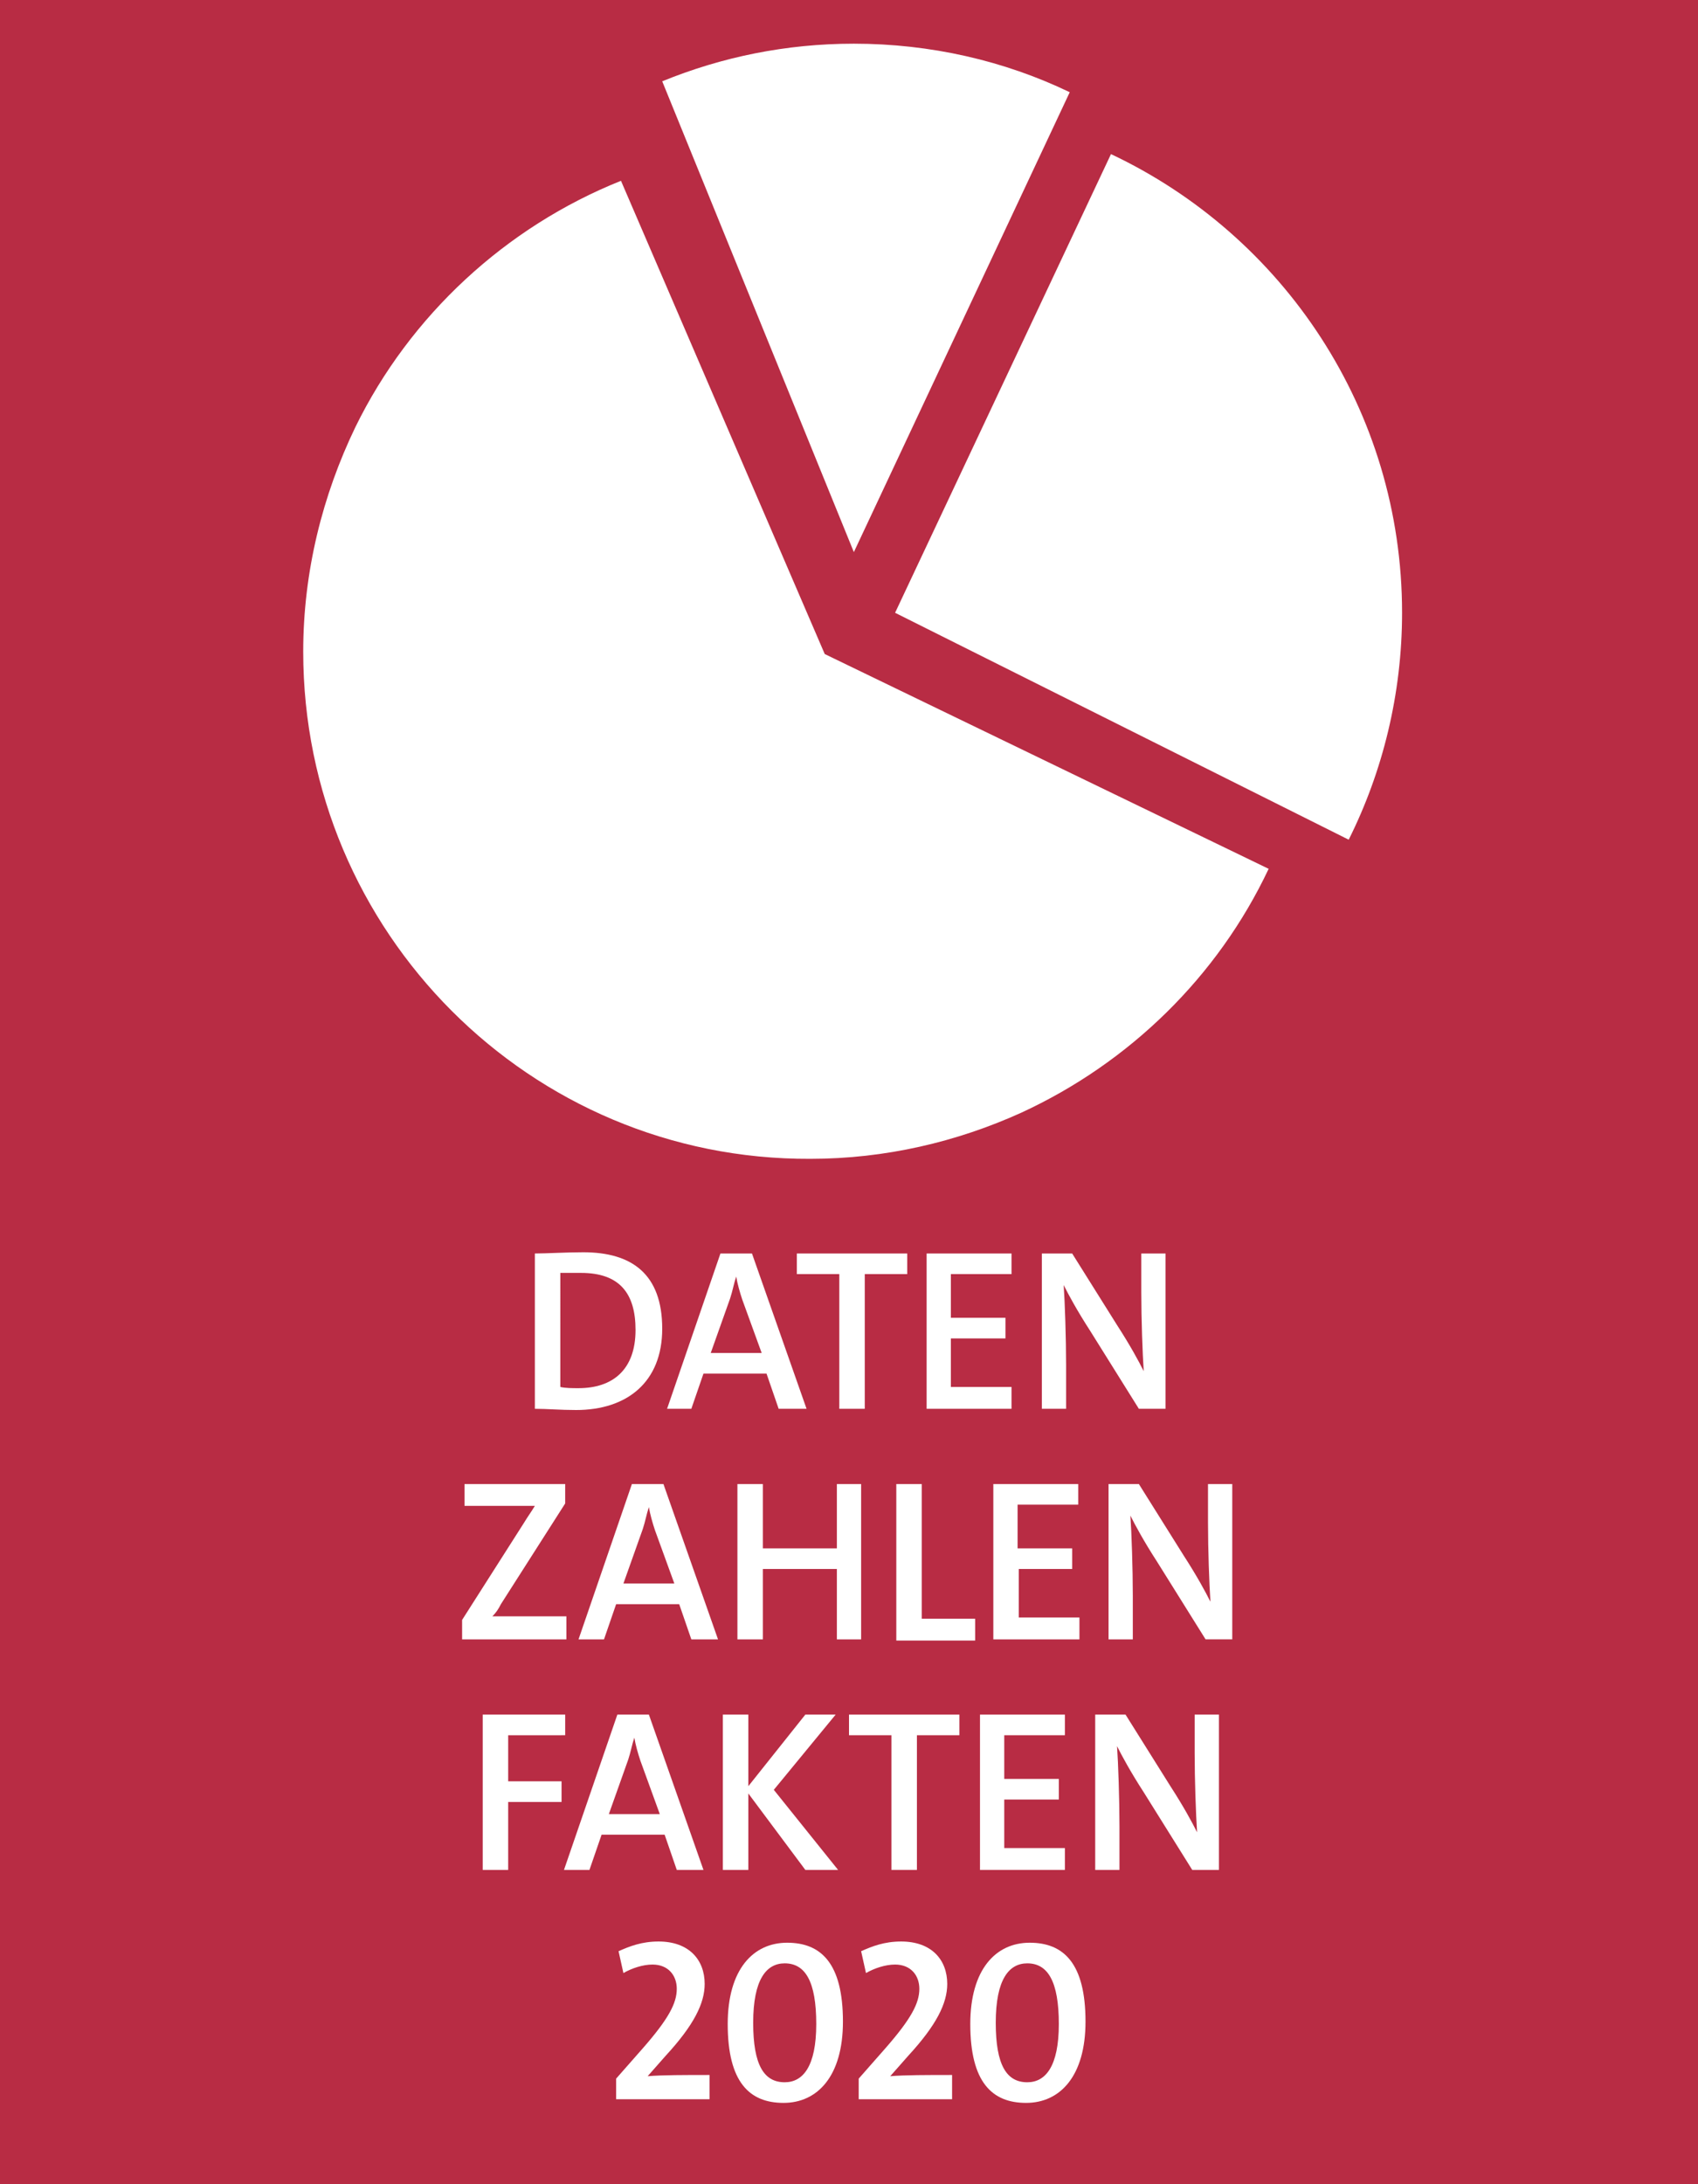 <?xml version="1.0" encoding="UTF-8"?>
<svg xmlns="http://www.w3.org/2000/svg" xmlns:xlink="http://www.w3.org/1999/xlink" version="1.1" id="Ebene_2" x="0px" y="0px" viewBox="0 0 140 180" style="enable-background:new 0 0 140 180;" xml:space="preserve">
<style type="text/css">
	.st0{fill:#B82C44;}
	.st1{fill:#FFFFFF;}
</style>
<rect class="st0" width="140" height="180"></rect>
<path class="st1" d="M104.6,71.6c-4.2,8.9-11.5,16-20.4,20.1c-5.3,2.4-11.2,3.8-17.4,3.8C43.7,95.6,25,76.8,25,53.7  c0-6.6,1.6-12.9,4.3-18.5c4.5-9.2,12.4-16.5,21.9-20.3l16.8,39L104.6,71.6z M88.2,7.6c-5.4-2.6-11.5-4-17.8-4  c-5.6,0-10.9,1.1-15.8,3.1l15.8,38.8L88.2,7.6z M111.2,69.2c2.8-5.6,4.4-12,4.4-18.7c0-16.7-9.8-31.1-24-37.8L73.8,50.5L111.2,69.2z  "></path>
<g>
	<path class="st1" d="M44.1,103.3c1,0,2.5-0.1,4-0.1c4,0,6.5,1.8,6.5,6.3c0,4.4-2.9,6.7-7.1,6.7c-1.3,0-2.4-0.1-3.4-0.1V103.3z    M46.2,114.3c0.4,0.1,1,0.1,1.5,0.1c2.8,0,4.7-1.5,4.7-4.8c0-3-1.3-4.7-4.5-4.7c-0.6,0-1.3,0-1.7,0V114.3z"></path>
	<path class="st1" d="M64.2,116.1l-1-2.9h-5.2l-1,2.9H55l4.4-12.8h2.6l4.5,12.8H64.2z M61.2,107.1c-0.2-0.6-0.4-1.3-0.5-1.9h0   c-0.2,0.6-0.3,1.2-0.5,1.8l-1.6,4.5h4.2L61.2,107.1z"></path>
	<path class="st1" d="M71.3,105v11.1h-2.1V105h-3.5v-1.7h9.1v1.7H71.3z"></path>
	<path class="st1" d="M76.4,116.1v-12.8h7v1.7h-5v3.6h4.5v1.7h-4.5v4h5v1.8H76.4z"></path>
	<path class="st1" d="M93.9,116.1l-4-6.4c-1.1-1.7-1.8-3-2.2-3.8h0c0.1,1.4,0.2,4.4,0.2,6.6v3.6h-2v-12.8h2.5l3.7,5.9   c1.1,1.7,1.8,3,2.2,3.8h0c-0.1-1.5-0.2-4.3-0.2-6.5v-3.2h2v12.8H93.9z"></path>
	<path class="st1" d="M38.1,135.1v-1.6l5.1-8c0.3-0.5,0.6-0.9,0.9-1.4c-0.5,0-1.3,0-2.6,0h-3.2v-1.8h8.3v1.6l-5.3,8.3   c-0.2,0.4-0.4,0.7-0.7,1c0.4,0,1.3,0,3,0h3.1v1.9H38.1z"></path>
	<path class="st1" d="M57,135.1l-1-2.9h-5.2l-1,2.9h-2.1l4.4-12.8h2.6l4.5,12.8H57z M54,126.1c-0.2-0.6-0.4-1.3-0.5-1.9h0   c-0.2,0.6-0.3,1.2-0.5,1.8l-1.6,4.5h4.2L54,126.1z"></path>
	<path class="st1" d="M69,135.1v-5.8h-6.1v5.8h-2.1v-12.8h2.1v5.3H69v-5.3H71v12.8H69z"></path>
	<path class="st1" d="M73.9,135.1v-12.8H76v11.1h4.4v1.8H73.9z"></path>
	<path class="st1" d="M81.9,135.1v-12.8h7v1.7h-5v3.6h4.5v1.7H84v4h5v1.8H81.9z"></path>
	<path class="st1" d="M99.4,135.1l-4-6.4c-1.1-1.7-1.8-3-2.2-3.8h0c0.1,1.4,0.2,4.4,0.2,6.6v3.6h-2v-12.8h2.5l3.7,5.9   c1.1,1.7,1.8,3,2.2,3.8h0c-0.1-1.5-0.2-4.3-0.2-6.5v-3.2h2v12.8H99.4z"></path>
	<path class="st1" d="M41.9,143v3.8h4.4v1.7h-4.4v5.6h-2.1v-12.8h6.8v1.7H41.9z"></path>
	<path class="st1" d="M55.8,154.1l-1-2.9h-5.2l-1,2.9h-2.1l4.4-12.8h2.6l4.5,12.8H55.8z M52.8,145.1c-0.2-0.6-0.4-1.3-0.5-1.9h0   c-0.2,0.6-0.3,1.2-0.5,1.8l-1.6,4.5h4.2L52.8,145.1z"></path>
	<path class="st1" d="M66.4,154.1l-4.7-6.3v6.3h-2.1v-12.8h2.1v5.9l4.7-5.9h2.5l-5.1,6.2l5.3,6.6H66.4z"></path>
	<path class="st1" d="M75.6,143v11.1h-2.1V143H70v-1.7h9.1v1.7H75.6z"></path>
	<path class="st1" d="M80.8,154.1v-12.8h7v1.7h-5v3.6h4.5v1.7h-4.5v4h5v1.8H80.8z"></path>
	<path class="st1" d="M98.3,154.1l-4-6.4c-1.1-1.7-1.8-3-2.2-3.8h0c0.1,1.4,0.2,4.4,0.2,6.6v3.6h-2v-12.8h2.5l3.7,5.9   c1.1,1.7,1.8,3,2.2,3.8h0c-0.1-1.5-0.2-4.3-0.2-6.5v-3.2h2v12.8H98.3z"></path>
	<path class="st1" d="M50.8,173.1v-1.8l2.2-2.5c2.1-2.4,2.8-3.7,2.8-4.9c0-1.1-0.7-2-2-2c-0.8,0-1.7,0.3-2.4,0.7l-0.4-1.8   c0.9-0.4,1.9-0.8,3.3-0.8c2.5,0,3.8,1.5,3.8,3.5c0,1.6-0.9,3.4-3.2,5.9l-1.5,1.7l0,0c1.2-0.1,3.1-0.1,5.1-0.1v2H50.8z"></path>
	<path class="st1" d="M64.6,173.3c-2.8,0-4.6-1.7-4.6-6.5c0-4.5,2.1-6.7,4.9-6.7c2.8,0,4.6,1.7,4.6,6.5   C69.5,171.1,67.4,173.3,64.6,173.3z M64.7,161.8c-1.5,0-2.6,1.3-2.6,4.9c0,3.5,0.9,4.9,2.6,4.9c1.5,0,2.6-1.3,2.6-4.8   C67.3,163.3,66.4,161.8,64.7,161.8z"></path>
	<path class="st1" d="M70.8,173.1v-1.8l2.2-2.5c2.1-2.4,2.8-3.7,2.8-4.9c0-1.1-0.7-2-2-2c-0.8,0-1.7,0.3-2.4,0.7l-0.4-1.8   c0.9-0.4,1.9-0.8,3.3-0.8c2.5,0,3.8,1.5,3.8,3.5c0,1.6-0.9,3.4-3.2,5.9l-1.5,1.7l0,0c1.2-0.1,3.1-0.1,5.1-0.1v2H70.8z"></path>
	<path class="st1" d="M84.6,173.3c-2.8,0-4.6-1.7-4.6-6.5c0-4.5,2.1-6.7,4.9-6.7c2.8,0,4.6,1.7,4.6,6.5   C89.5,171.1,87.4,173.3,84.6,173.3z M84.7,161.8c-1.5,0-2.6,1.3-2.6,4.9c0,3.5,0.9,4.9,2.6,4.9c1.5,0,2.6-1.3,2.6-4.8   C87.3,163.3,86.4,161.8,84.7,161.8z"></path>
</g>
</svg>
